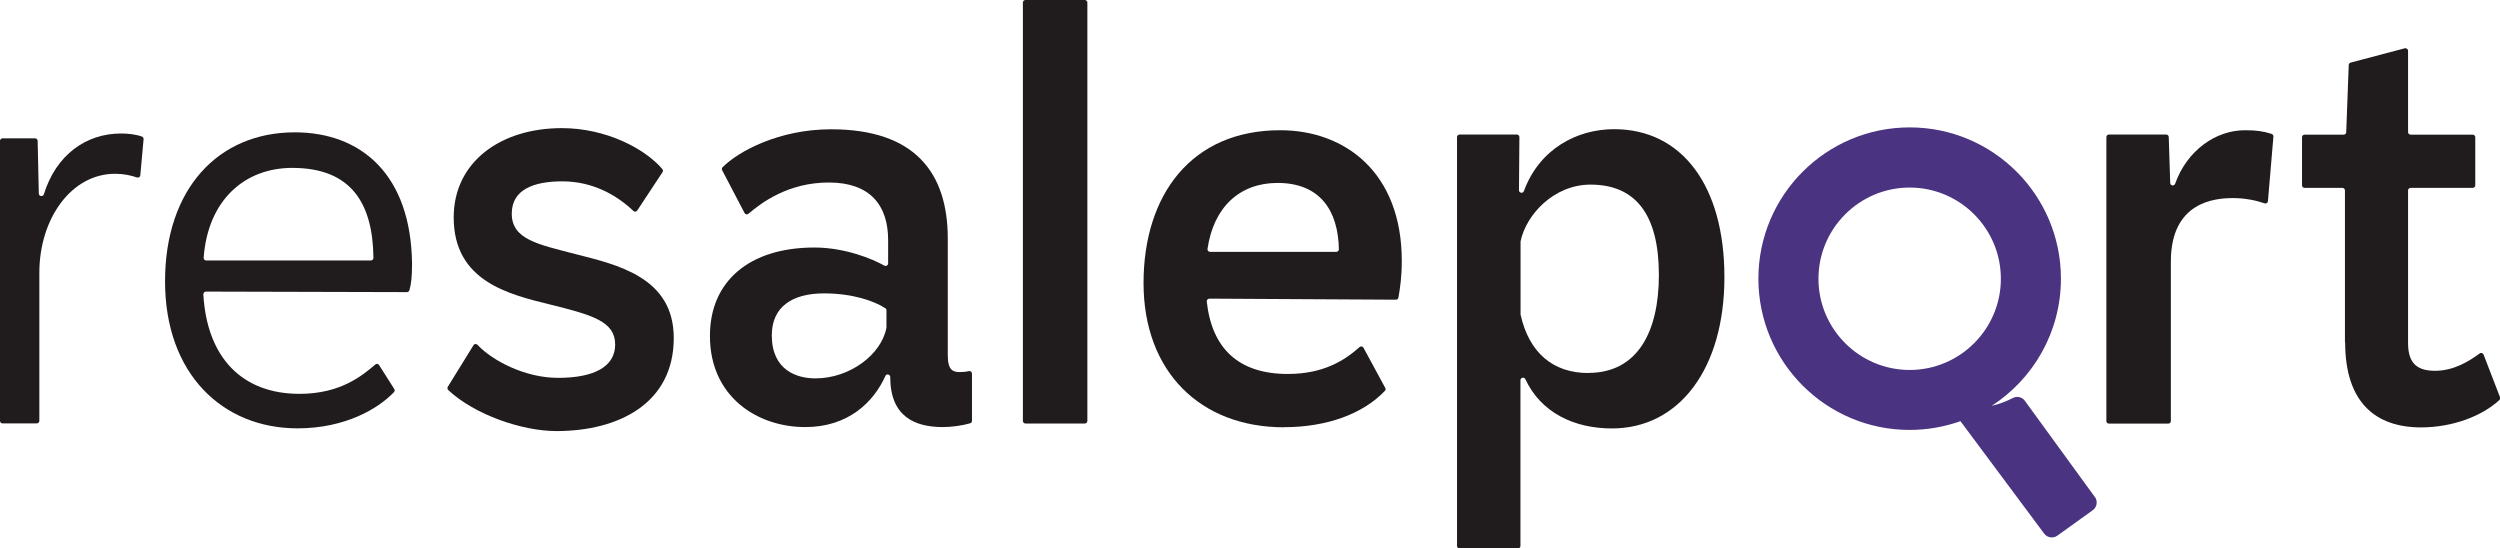 <?xml version="1.0" encoding="UTF-8"?>
<svg id="Layer_2" data-name="Layer 2" xmlns="http://www.w3.org/2000/svg" viewBox="0 0 237.66 52.13">
  <defs>
    <style>
      .cls-1 {
        fill: #4a3380;
      }

      .cls-2 {
        fill: #201c1d;
      }
    </style>
  </defs>
  <g id="Layer_1-2" data-name="Layer 1">
    <g>
      <g>
        <path class="cls-2" d="M10.95,16.52c-4.2,0-7.21,4.3-7.21,9.41v14.08c0,.13-.11.24-.24.24H.24c-.13,0-.24-.11-.24-.24V13.39c0-.13.11-.24.24-.24h3.1c.13,0,.24.11.24.24l.11,5.01c0,.27.39.33.48.07,1.16-3.75,4.01-5.78,7.34-5.78.65,0,1.39.08,1.98.29.1.04.17.14.16.25l-.31,3.43c-.01.16-.17.26-.32.21-.57-.2-1.28-.35-2.06-.35Z"/>
        <path class="cls-2" d="M28.28,40.72c-7.11,0-12.59-5.17-12.59-13.97s5.06-14.17,12.33-14.17c6.29,0,11.05,3.99,11.15,12.48,0,1.25-.08,1.95-.25,2.53-.03.11-.13.18-.24.18l-19.1-.05c-.14,0-.25.12-.25.26.34,5.98,3.65,9.46,9.14,9.46,3.91,0,5.96-1.73,7.21-2.79.11-.1.28-.07.36.06l1.44,2.27c.06.09.05.22-.03.3-1.44,1.52-4.57,3.44-9.18,3.44ZM35.25,24.76c.14,0,.25-.11.25-.25-.06-5.04-1.99-8.55-7.72-8.55-4.53,0-8.02,3.07-8.42,8.54-.01.14.1.26.24.26h15.66Z"/>
        <path class="cls-2" d="M42.57,36.77l2.44-3.95c.08-.14.27-.16.38-.04,1.44,1.52,4.51,3.14,7.67,3.14,3.43,0,5.42-1.07,5.42-3.17,0-2.2-2.2-2.81-6.14-3.79-3.94-.97-9.21-2.2-9.21-8.29,0-5.27,4.45-8.49,10.28-8.49,4.2,0,7.91,1.95,9.56,3.9.07.08.07.2.01.29l-2.4,3.64c-.08.13-.26.15-.37.04-1.58-1.5-3.86-2.81-6.75-2.81-2.71,0-4.81.77-4.81,3.07,0,2.46,2.51,2.92,6.04,3.84,3.99,1.02,9.36,2.2,9.36,7.98,0,6.24-5.27,8.85-11.15,8.85-3.31,0-7.81-1.58-10.29-3.9-.08-.08-.1-.21-.04-.31Z"/>
        <path class="cls-2" d="M67.49,31.92c0-5.17,3.73-8.39,9.93-8.39,2.9,0,5.52,1.08,6.65,1.72.16.09.36-.03.36-.21v-2.22c0-3.33-1.74-5.47-5.63-5.47s-6.42,1.93-7.65,2.97c-.12.1-.3.07-.37-.07l-2.13-4.07c-.05-.09-.03-.21.04-.28,1.52-1.53,5.39-3.61,10.31-3.61,7.93,0,11.1,4.09,11.1,10.39v11.1c0,1.43.51,1.59,1.13,1.59.25,0,.6-.02.87-.09.15-.04.3.08.3.24v4.49c0,.11-.07.2-.17.23-.76.22-1.78.36-2.59.36-2.71,0-5.01-1.02-5.01-4.76h0c0-.26-.36-.34-.46-.1-1.13,2.51-3.55,4.86-7.62,4.86-4.6,0-9.06-2.92-9.06-8.65ZM84.27,31.13v-1.63c0-.08-.04-.16-.11-.2-1.06-.69-3.11-1.41-5.83-1.41-3.02,0-4.96,1.28-4.96,3.99,0,3.33,2.4,4.09,4.14,4.09,3.31,0,6.27-2.29,6.75-4.78,0-.02,0-.03,0-.05Z"/>
        <path class="cls-2" d="M97.48,0h5.65c.13,0,.24.11.24.24v39.78c0,.13-.11.24-.24.24h-5.65c-.13,0-.24-.11-.24-.24V.24c0-.13.11-.24.24-.24Z"/>
        <path class="cls-2" d="M122.06,40.62c-7.98,0-13.35-5.32-13.35-13.71s4.55-14.53,12.99-14.53c6.14,0,11.56,3.99,11.56,12.43,0,1.51-.17,2.63-.32,3.48-.02.12-.12.2-.24.2l-17.73-.1c-.15,0-.26.13-.25.27.48,4.43,2.99,6.89,7.7,6.89,3.44,0,5.46-1.33,6.83-2.56.12-.1.3-.07.37.07l2.07,3.82c.05.09.04.21-.04.28-2.06,2.17-5.49,3.45-9.6,3.45ZM127.03,23.94c.14,0,.25-.11.25-.25-.07-3.66-1.78-6.3-5.83-6.3-3.6,0-6.08,2.3-6.66,6.27-.02.15.09.28.24.28h12.01Z"/>
        <path class="cls-2" d="M138.76,12.79h5.44c.14,0,.24.11.24.25l-.04,5.04c0,.28.38.34.47.08,1.48-4.02,5.06-5.88,8.57-5.88,6.45,0,10.49,5.37,10.49,14.07s-4.3,14.38-10.69,14.38c-3.6,0-6.75-1.5-8.23-4.68-.11-.24-.47-.17-.47.1v15.75c0,.13-.11.24-.24.24h-5.55c-.13,0-.24-.11-.24-.24V13.03c0-.13.11-.24.24-.24ZM151,35.45c4.66,0,6.7-3.89,6.7-9.31,0-5.73-2.2-8.59-6.5-8.59-3.47,0-6.12,2.84-6.65,5.4,0,.02,0,.04,0,.05v6.85s0,.04,0,.06c.82,3.66,3.12,5.55,6.44,5.55Z"/>
        <path class="cls-2" d="M212.3,18.83c-1.69,0-5.93.31-5.93,6.04v15.16c0,.13-.11.24-.24.24h-5.65c-.13,0-.24-.11-.24-.24V13.03c0-.13.11-.24.24-.24h5.45c.13,0,.24.1.24.24l.14,4.36c0,.27.38.33.47.07,1.12-3.14,3.83-5.08,6.64-5.08,1.05,0,1.74.09,2.53.35.11.04.18.14.17.25l-.52,6.14c-.01.16-.17.26-.32.21-.77-.27-1.85-.5-2.98-.5Z"/>
        <path class="cls-2" d="M222.92,32.54v-14.44c0-.13-.11-.24-.24-.24h-3.6c-.13,0-.24-.11-.24-.24v-4.58c0-.13.11-.24.24-.24h3.72c.13,0,.24-.1.24-.23l.24-6.39c0-.11.08-.2.18-.23l5.15-1.36c.15-.04.31.08.31.24v7.73c0,.13.11.24.24.24h5.91c.13,0,.24.11.24.24v4.58c0,.13-.11.24-.24.24h-5.91c-.13,0-.24.11-.24.24v14.49c0,1.69.61,2.66,2.56,2.66,1.75,0,3.19-.87,4.25-1.65.13-.1.31-.04.37.11l1.56,4.05c.04.09.01.2-.06.27-1.65,1.53-4.46,2.6-7.45,2.6-4.3,0-7.21-2.35-7.21-8.08Z"/>
      </g>
      <path class="cls-1" d="M199.14,47.24l-6.65-9.14c-.26-.36-.74-.47-1.13-.27-.65.34-1.33.59-2.02.75h0s0,0,0,0h0c3.96-2.57,6.58-7.02,6.58-12.09,0-7.94-6.44-14.38-14.38-14.38s-14.38,6.44-14.38,14.38,6.44,14.38,14.38,14.38c1.69,0,3.32-.3,4.83-.83l7.96,10.69c.29.39.85.48,1.25.19l3.37-2.42c.4-.29.49-.86.2-1.26ZM172.87,26.5c0-4.78,3.89-8.67,8.67-8.67s8.67,3.89,8.67,8.67-3.89,8.67-8.67,8.67-8.67-3.89-8.67-8.67Z"/>
    </g>
  </g>
</svg>